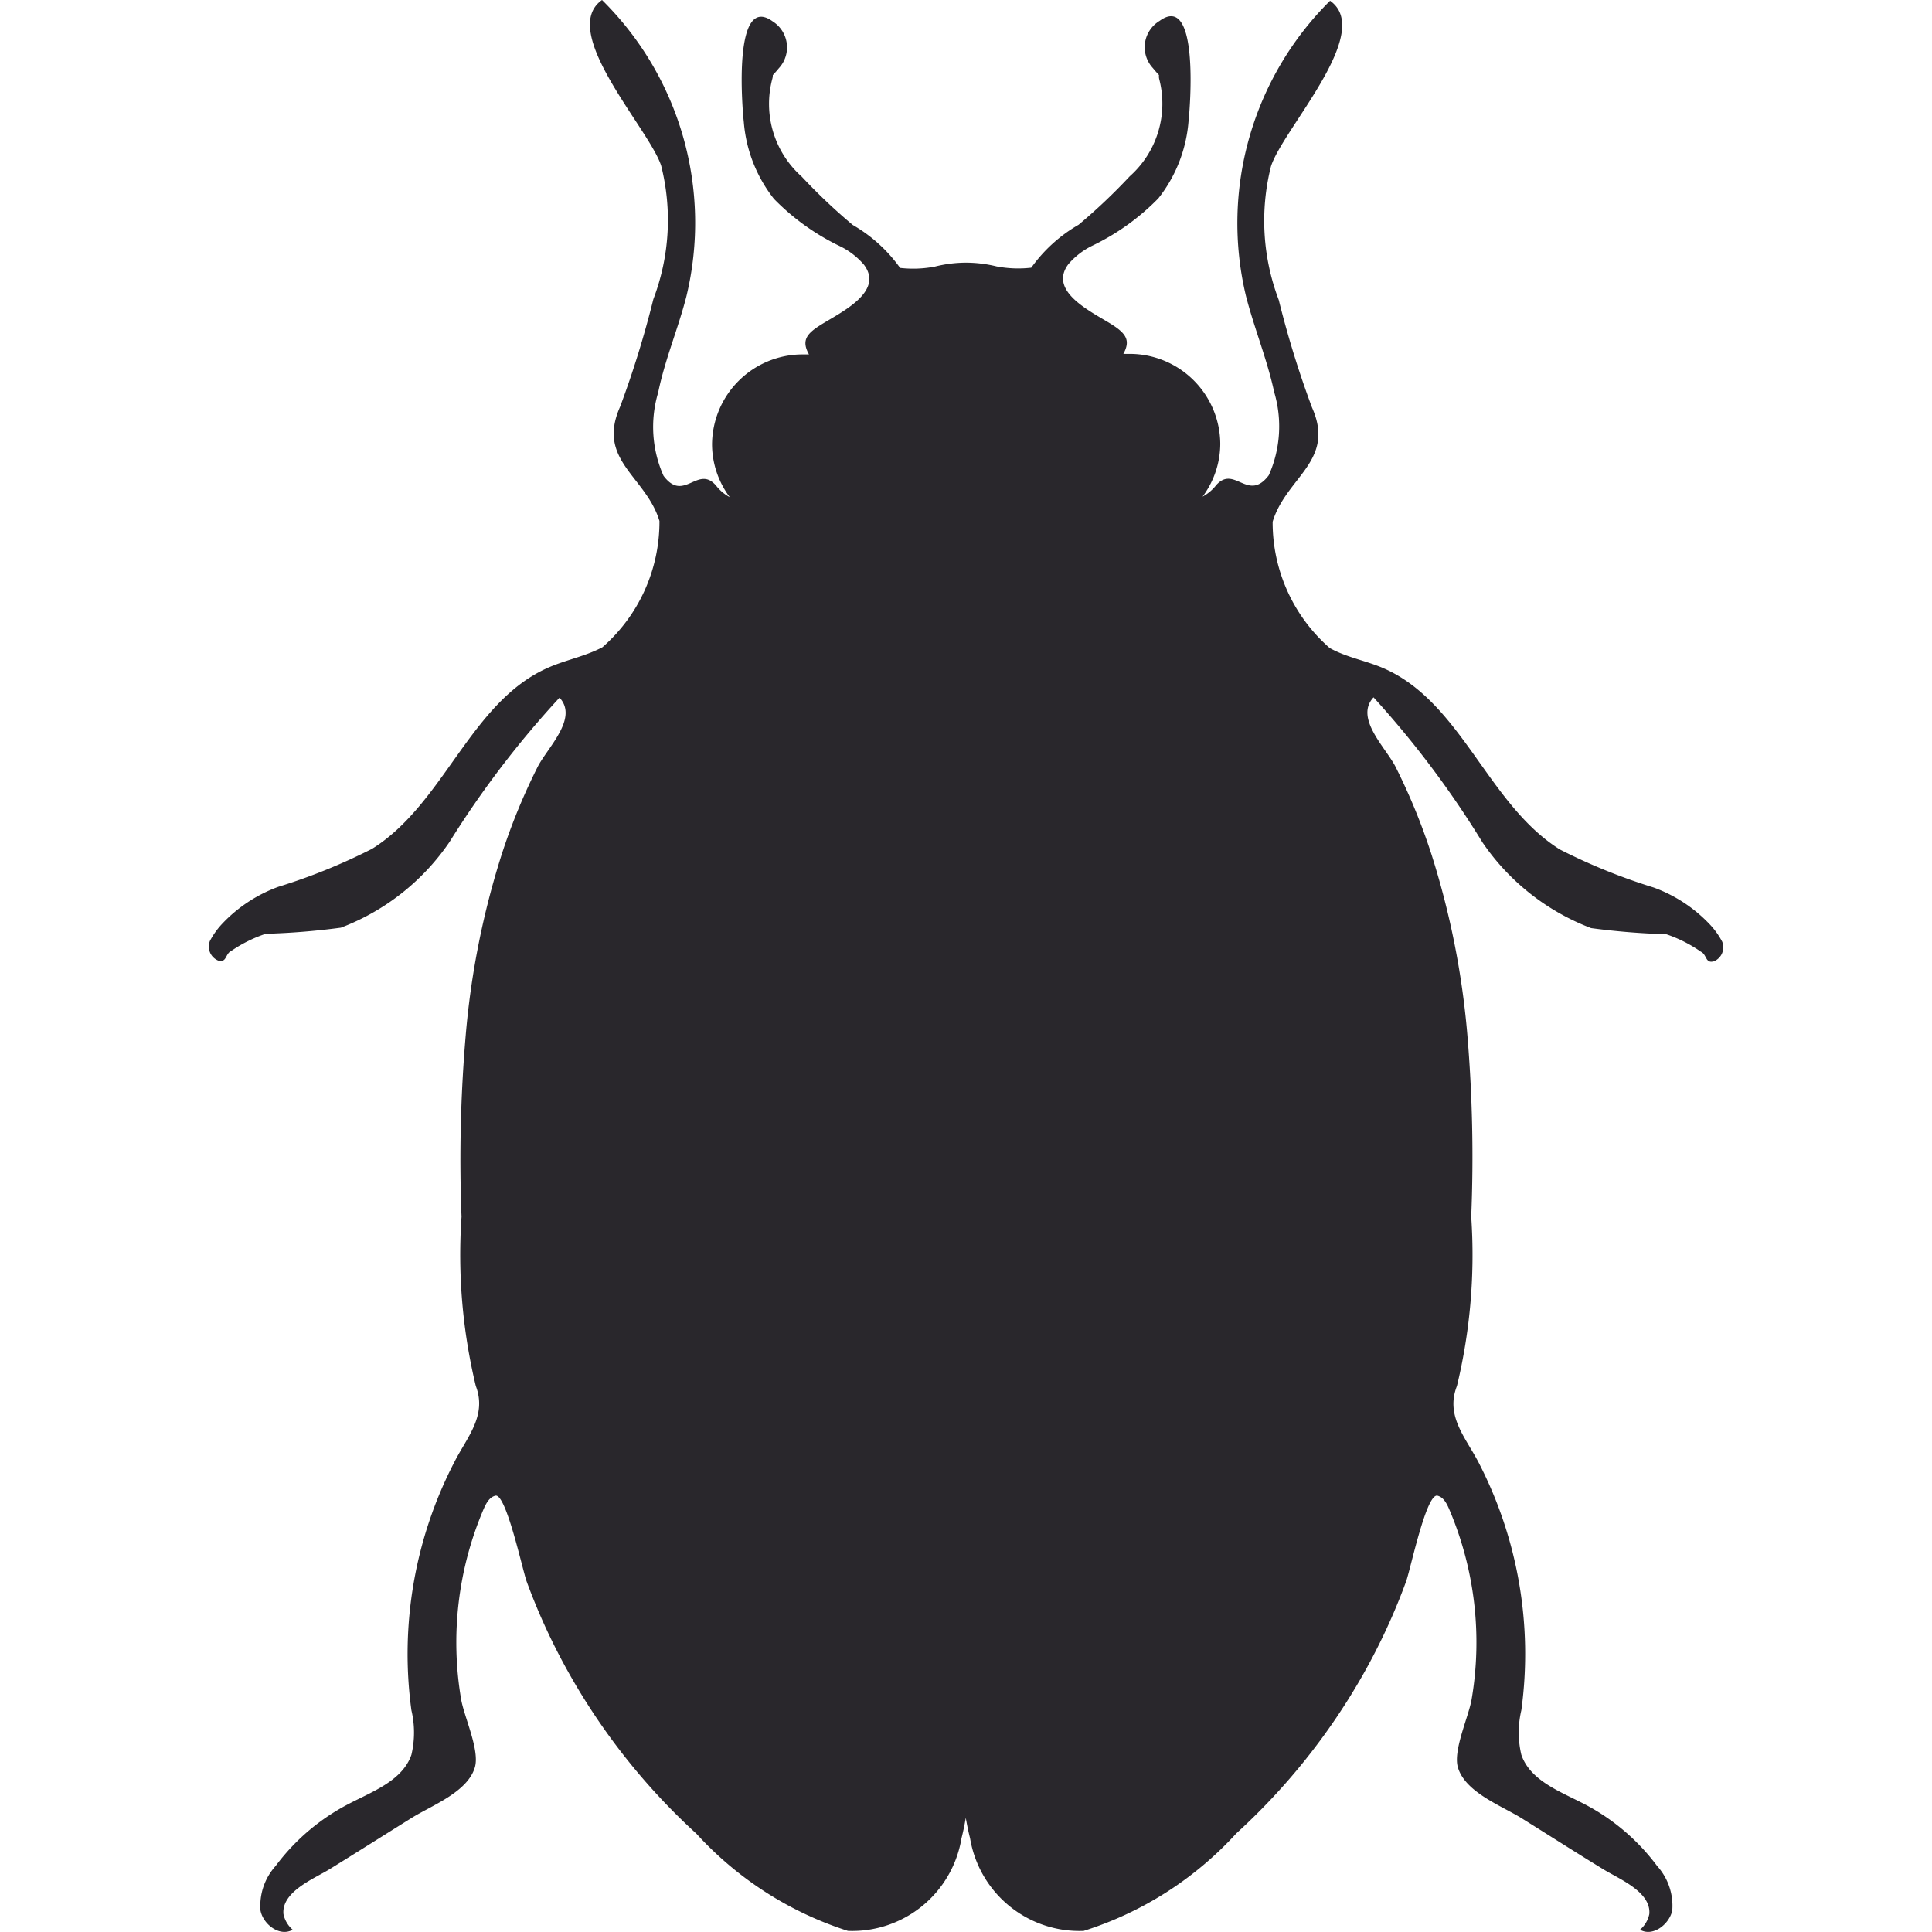 <svg xmlns="http://www.w3.org/2000/svg" xmlns:xlink="http://www.w3.org/1999/xlink" width="18" height="18" viewBox="0 0 18 18"><defs><style>.a{fill:#29272c;}.b{clip-path:url(#a);}</style><clipPath id="a"><rect class="a" width="18" height="18" transform="translate(391 424)"/></clipPath></defs><g class="b" transform="translate(-391 -424)"><g transform="translate(391 424)"><path class="a" d="M13.811,7.847a2.146,2.146,0,0,0,1.013.8,6.68,6.68,0,0,0,.7.057,1.274,1.274,0,0,1,.323.163c.057.027.04.113.122.089a.141.141,0,0,0,.076-.183.738.738,0,0,0-.11-.155,1.358,1.358,0,0,0-.528-.349,5.52,5.52,0,0,1-.873-.354c-.674-.421-.916-1.374-1.646-1.69-.164-.071-.343-.1-.5-.188a1.553,1.553,0,0,1-.531-1.176c.126-.417.59-.566.366-1.066a9.2,9.2,0,0,1-.309-1,2.076,2.076,0,0,1-.073-1.244c.11-.348.966-1.251.551-1.544a2.917,2.917,0,0,0-.785,2.745c.076.3.2.6.264.9a1.119,1.119,0,0,1-.05.776c-.193.256-.32-.1-.49.092a.4.4,0,0,1-.127.107.827.827,0,0,0,.165-.494.844.844,0,0,0-.836-.836c-.023,0-.045,0-.067,0,.068-.123.026-.187-.1-.269-.182-.117-.607-.307-.412-.567a.694.694,0,0,1,.223-.172,2.181,2.181,0,0,0,.615-.441,1.327,1.327,0,0,0,.281-.715c.016-.144.1-1.209-.27-.938a.286.286,0,0,0-.062.439c.018.022.037.044.057.065A.115.115,0,0,0,10.8.736a.906.906,0,0,1-.275.907,5.416,5.416,0,0,1-.476.451,1.4,1.4,0,0,0-.441.4,1.073,1.073,0,0,1-.323-.012A1.214,1.214,0,0,0,9,2.447a1.2,1.2,0,0,0-.291.037,1.074,1.074,0,0,1-.323.012,1.4,1.4,0,0,0-.441-.4,5.407,5.407,0,0,1-.476-.451A.906.906,0,0,1,7.195.736.114.114,0,0,0,7.2.7c.02-.021.039-.043.057-.065A.286.286,0,0,0,7.2.2c-.372-.271-.286.794-.27.938a1.327,1.327,0,0,0,.281.715,2.181,2.181,0,0,0,.615.441.694.694,0,0,1,.223.172c.195.259-.23.45-.412.567-.127.081-.169.145-.1.269-.022,0-.045,0-.067,0a.844.844,0,0,0-.836.836.826.826,0,0,0,.165.494.4.4,0,0,1-.127-.107c-.17-.2-.3.163-.49-.092a1.119,1.119,0,0,1-.05-.776c.063-.308.188-.6.264-.9A2.917,2.917,0,0,0,5.609,0c-.415.292.44,1.2.551,1.544a2.074,2.074,0,0,1-.073,1.244,9.2,9.2,0,0,1-.309,1c-.224.5.24.649.366,1.066a1.553,1.553,0,0,1-.531,1.176c-.158.084-.337.117-.5.188-.73.316-.971,1.269-1.646,1.69a5.505,5.505,0,0,1-.873.354,1.358,1.358,0,0,0-.528.349.734.734,0,0,0-.11.155.141.141,0,0,0,.076.183c.082.024.065-.062.122-.089A1.279,1.279,0,0,1,2.476,8.7a6.682,6.682,0,0,0,.7-.057,2.146,2.146,0,0,0,1.013-.8A8.968,8.968,0,0,1,5.213,6.5c.179.193-.115.468-.205.647a5.755,5.755,0,0,0-.334.814,7.68,7.68,0,0,0-.335,1.684A13.625,13.625,0,0,0,4.3,11.336a5.215,5.215,0,0,0,.133,1.577c.106.278-.083.478-.2.709a3.885,3.885,0,0,0-.4,2.312.9.9,0,0,1,0,.415c-.083.24-.358.34-.583.457a1.991,1.991,0,0,0-.682.579.554.554,0,0,0-.141.415c.025.13.18.248.3.179a.263.263,0,0,1-.086-.145c-.02-.209.284-.33.428-.418.256-.158.51-.319.765-.478.187-.117.521-.24.59-.471.048-.16-.1-.471-.128-.636a3.163,3.163,0,0,1,.21-1.772c.023-.052.053-.11.109-.124.1-.025.252.689.292.8a5.824,5.824,0,0,0,.4.865,6.022,6.022,0,0,0,1.182,1.485A3.25,3.25,0,0,0,7.9,17.99a1.033,1.033,0,0,0,1.058-.863c.016-.063.029-.126.04-.19.011.064.024.127.04.19a1.033,1.033,0,0,0,1.058.863,3.25,3.25,0,0,0,1.423-.909A6.022,6.022,0,0,0,12.7,15.6a5.814,5.814,0,0,0,.4-.865c.04-.108.188-.823.292-.8.056.013.086.071.109.124a3.162,3.162,0,0,1,.21,1.772c-.028.165-.175.476-.128.636.069.231.4.354.59.471.255.159.508.321.765.478.144.089.448.21.428.418a.263.263,0,0,1-.086.145c.118.069.272-.049.3-.179a.553.553,0,0,0-.141-.415,1.992,1.992,0,0,0-.682-.579c-.226-.117-.5-.217-.583-.457a.9.9,0,0,1,0-.415,3.884,3.884,0,0,0-.4-2.312c-.121-.231-.309-.432-.2-.709a5.212,5.212,0,0,0,.133-1.577,13.6,13.6,0,0,0-.036-1.694,7.672,7.672,0,0,0-.335-1.684,5.754,5.754,0,0,0-.334-.814c-.091-.179-.385-.454-.205-.647A8.92,8.92,0,0,1,13.811,7.847Z"/></g></g></svg>